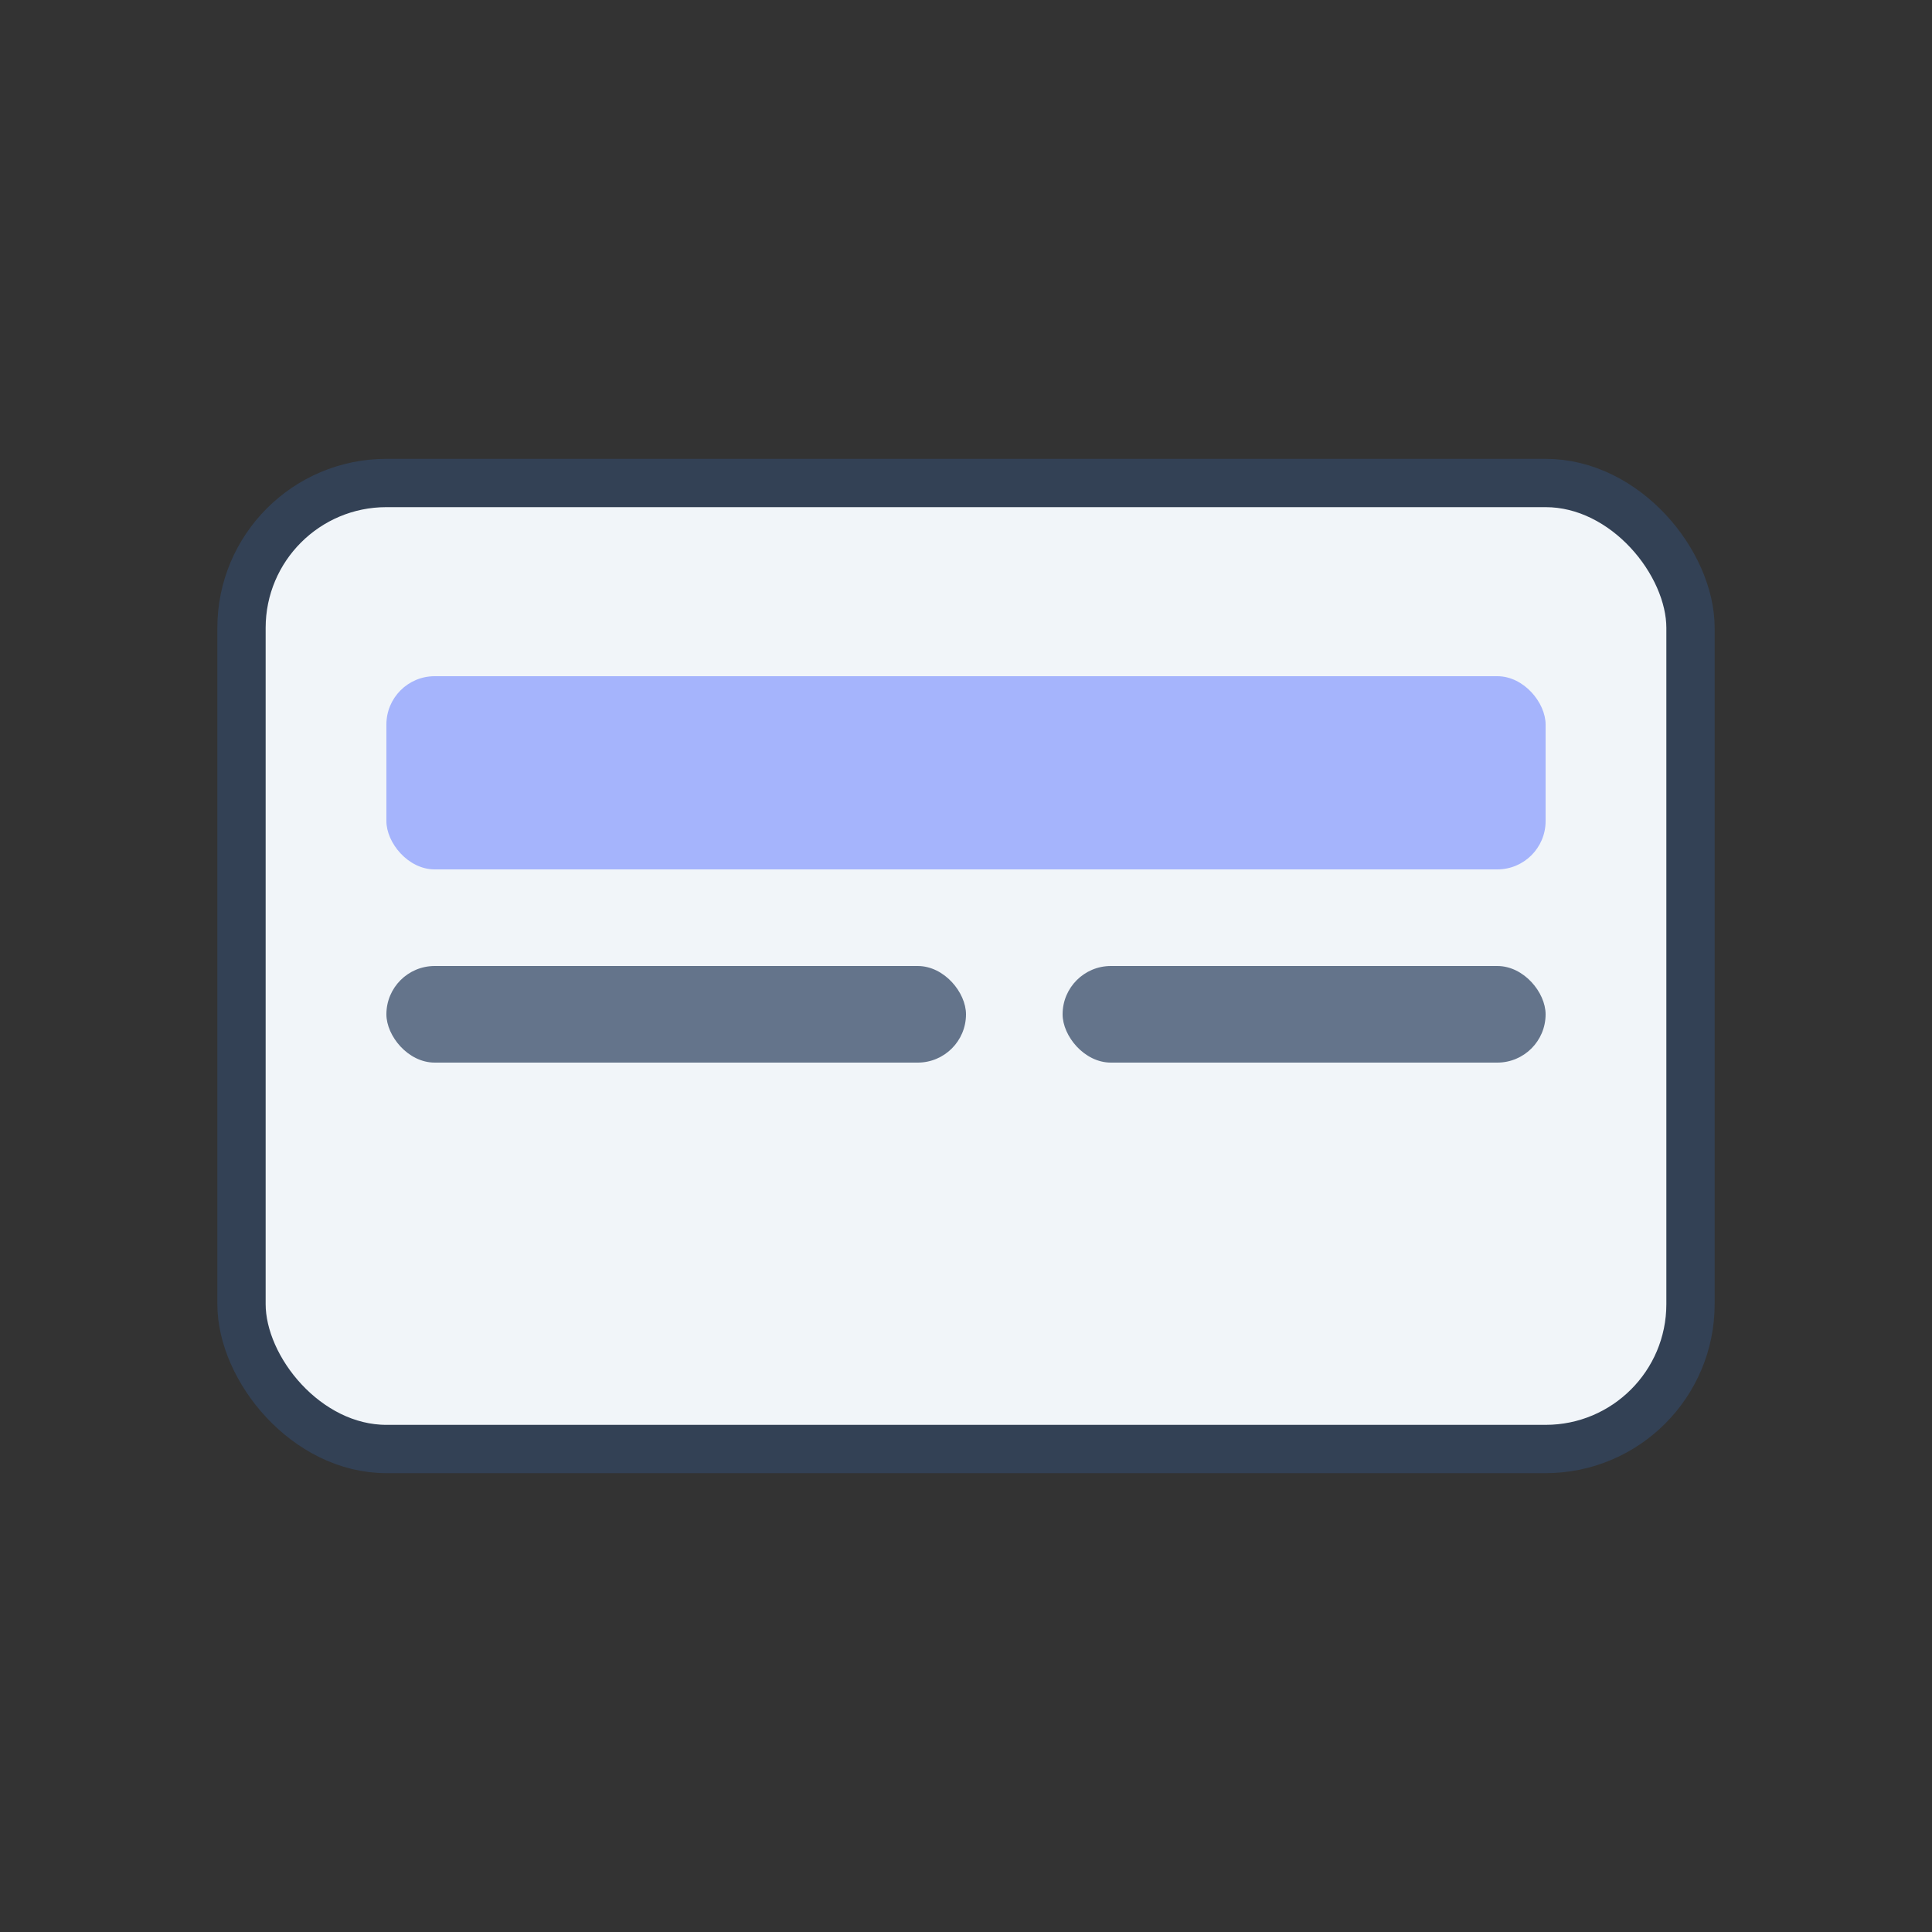 <svg width="80" height="80" viewBox="0 0 80 80" fill="none" xmlns="http://www.w3.org/2000/svg">
  <rect x="0" y="0" width="80" height="80" fill="#333333" stroke="none"/>
  <rect x="10" y="20" width="60" height="40" rx="6" fill="#F1F5F9" stroke="#334155" stroke-width="2"/>
  <rect x="16" y="28" width="48" height="8" rx="2" fill="#A5B4FC"/>
  <rect x="16" y="40" width="24" height="4" rx="2" fill="#64748B"/>
  <rect x="44" y="40" width="20" height="4" rx="2" fill="#64748B"/>
</svg> 